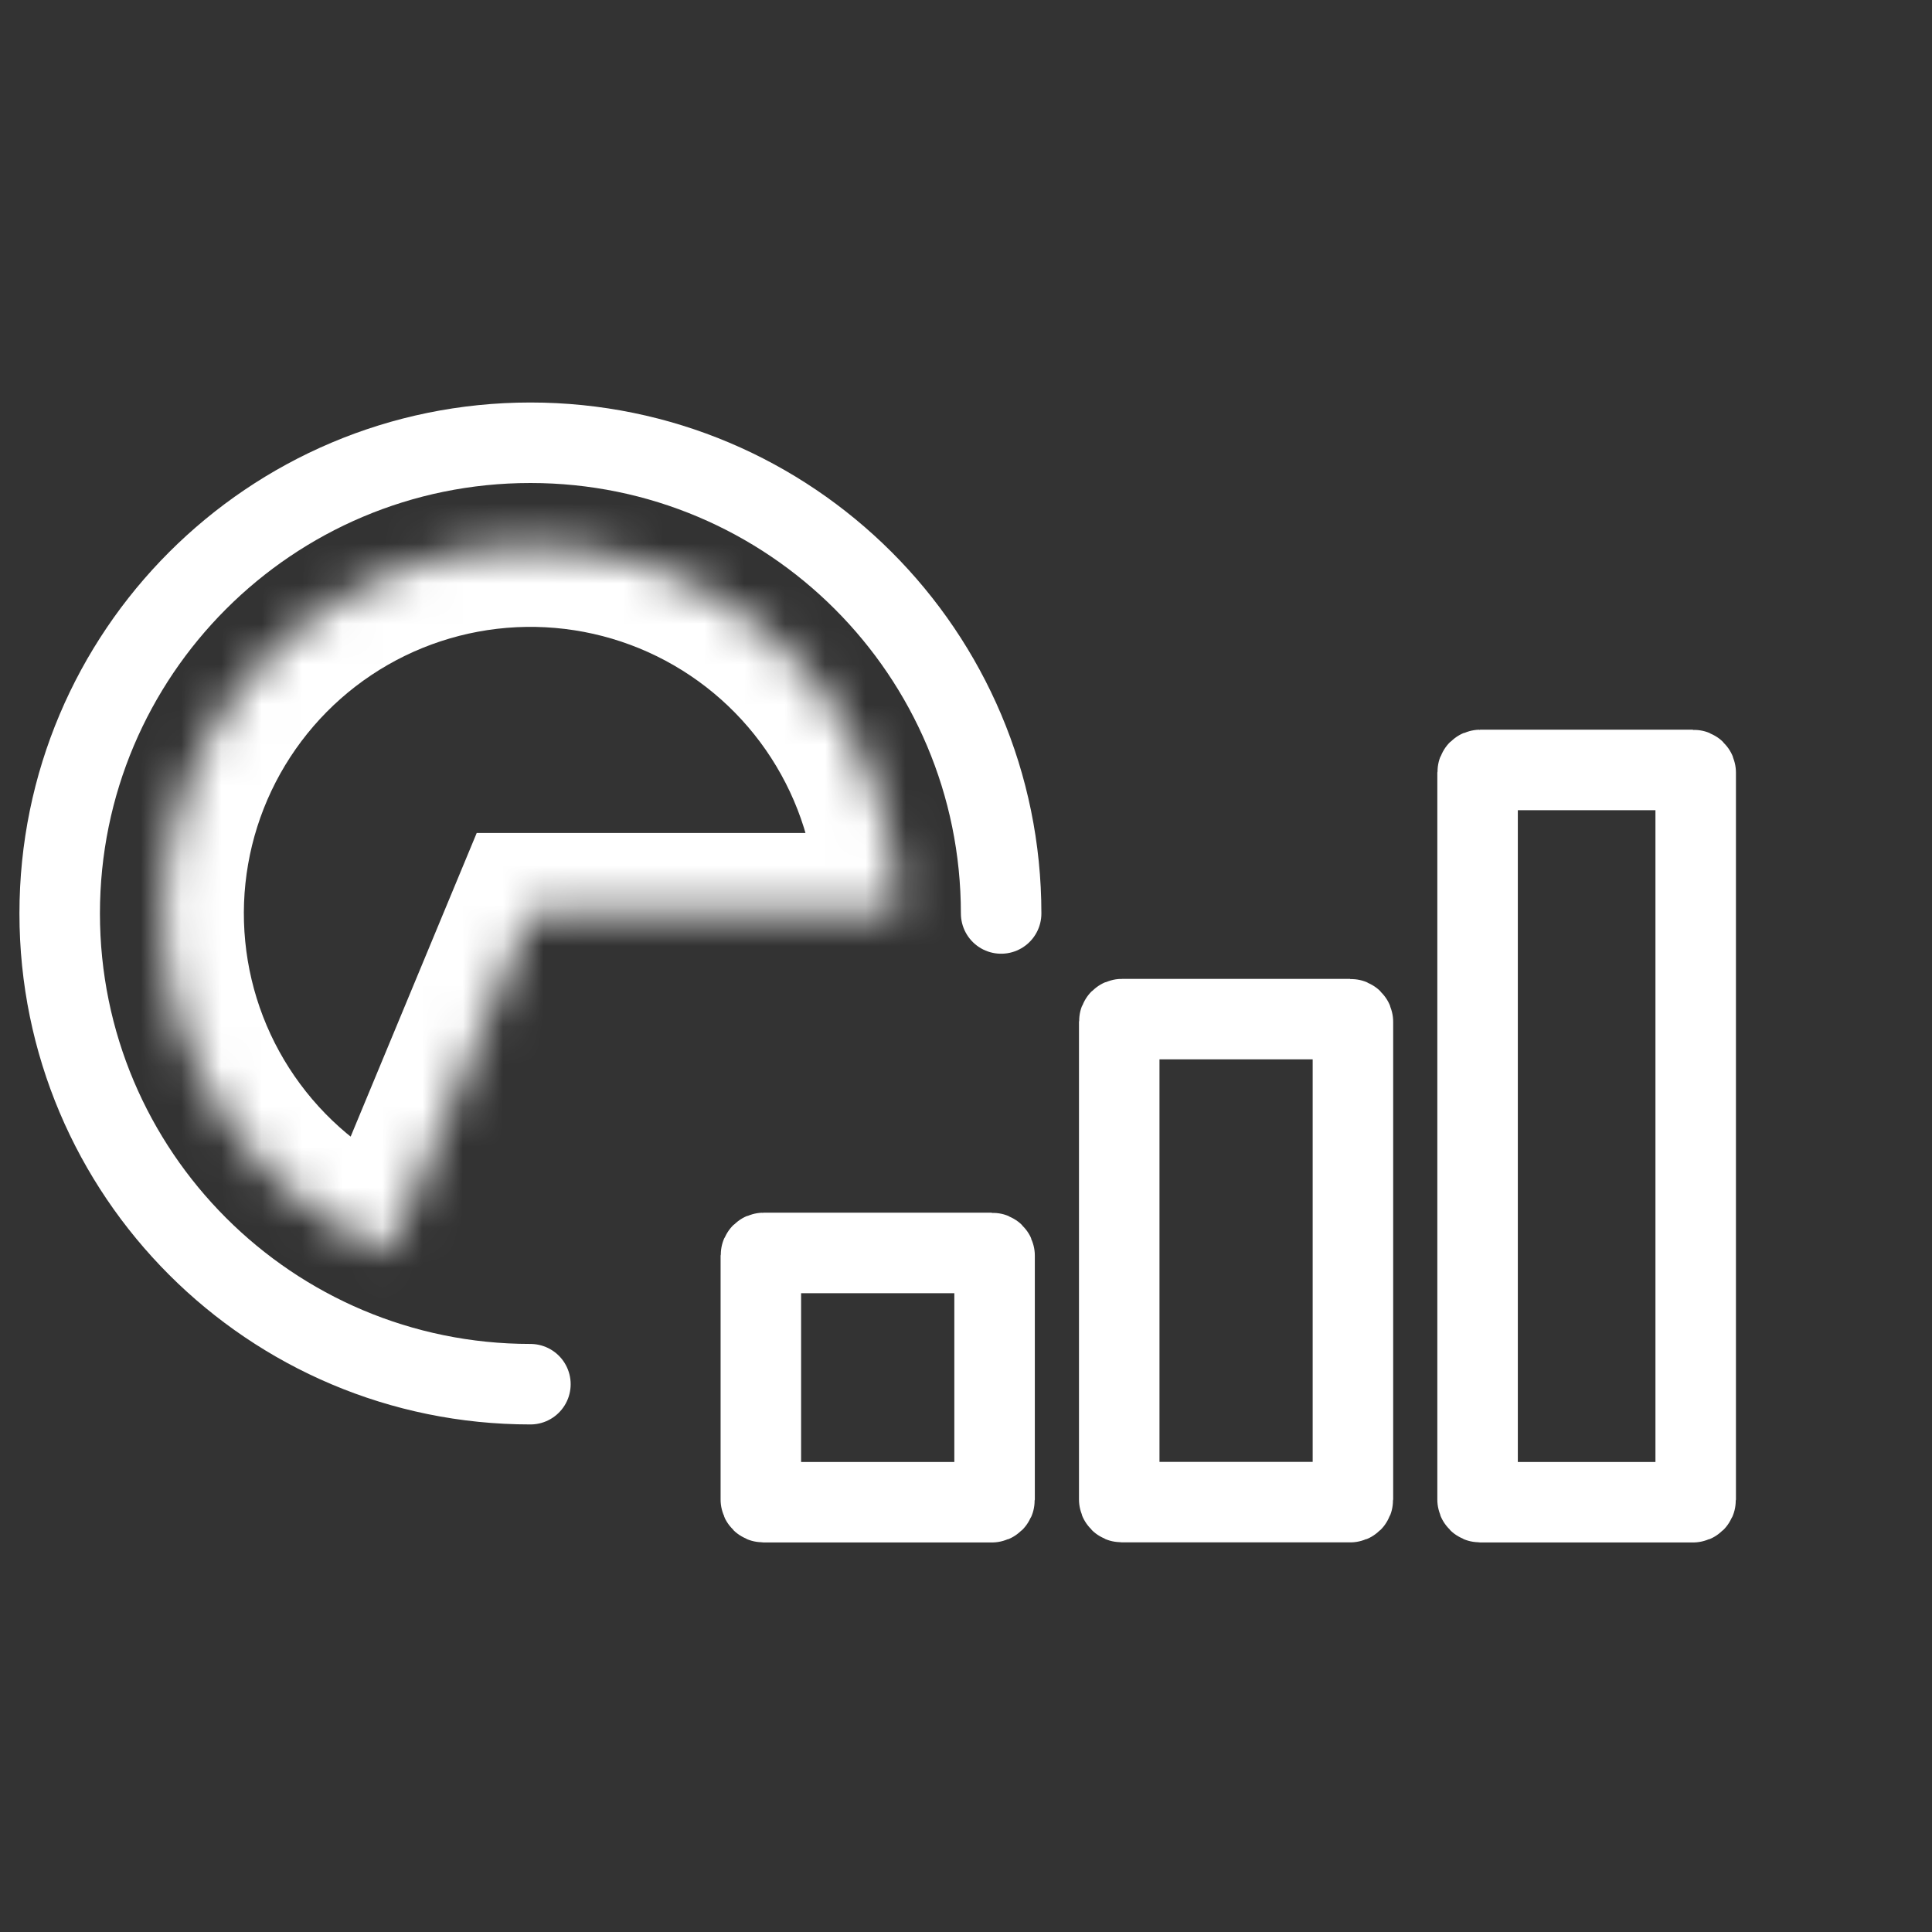 <svg width="48" height="48" viewBox="0 0 48 48" fill="none" xmlns="http://www.w3.org/2000/svg">
<rect x="0" y="0" width="48" height="48" fill="#333333" stroke="none"/>
<path d="M24.873 22.695C24.873 16.236 19.637 11 13.178 11C6.719 11 1.483 16.236 1.483 22.695C1.483 29.154 6.719 34.39 13.178 34.39" stroke="white" stroke-width="2" stroke-linecap="round"/>
<mask id="path-2-inside-1_911_824" fill="white">
<path d="M22.299 22.695C22.299 21.043 21.851 19.423 21.002 18.007C20.154 16.59 18.936 15.431 17.48 14.652C16.024 13.873 14.383 13.505 12.734 13.585C11.085 13.666 9.488 14.192 8.115 15.109C6.742 16.026 5.643 17.299 4.936 18.791C4.229 20.283 3.941 21.94 4.102 23.583C4.263 25.227 4.867 26.796 5.85 28.122C6.832 29.45 8.157 30.485 9.682 31.118L13.179 22.695H22.299Z"/>
</mask>
<path d="M22.299 22.695C22.299 21.043 21.851 19.423 21.002 18.007C20.154 16.59 18.936 15.431 17.48 14.652C16.024 13.873 14.383 13.505 12.734 13.585C11.085 13.666 9.488 14.192 8.115 15.109C6.742 16.026 5.643 17.299 4.936 18.791C4.229 20.283 3.941 21.94 4.102 23.583C4.263 25.227 4.867 26.796 5.85 28.122C6.832 29.45 8.157 30.485 9.682 31.118L13.179 22.695H22.299Z" stroke="white" stroke-width="4" mask="url(#path-2-inside-1_911_824)"/>
<path d="M24.644 31.129H18.969C18.933 31.129 18.903 31.158 18.903 31.195V37.257C18.903 37.293 18.933 37.322 18.969 37.322H24.644C24.68 37.322 24.71 37.293 24.71 37.257V31.195C24.71 31.158 24.68 31.129 24.644 31.129Z" stroke="white" stroke-width="2"/>
<path d="M33.547 25.32H27.873C27.836 25.32 27.807 25.35 27.807 25.386V37.254C27.807 37.291 27.836 37.32 27.873 37.32H33.547C33.584 37.32 33.613 37.291 33.613 37.254V25.386C33.613 25.35 33.584 25.32 33.547 25.32Z" stroke="white" stroke-width="2"/>
<path d="M42.063 19.129H36.776C36.739 19.129 36.71 19.158 36.71 19.195V37.257C36.71 37.293 36.739 37.322 36.776 37.322H42.063C42.1 37.322 42.129 37.293 42.129 37.257V19.195C42.129 19.158 42.1 19.129 42.063 19.129Z" stroke="white" stroke-width="2"/>
</svg>
